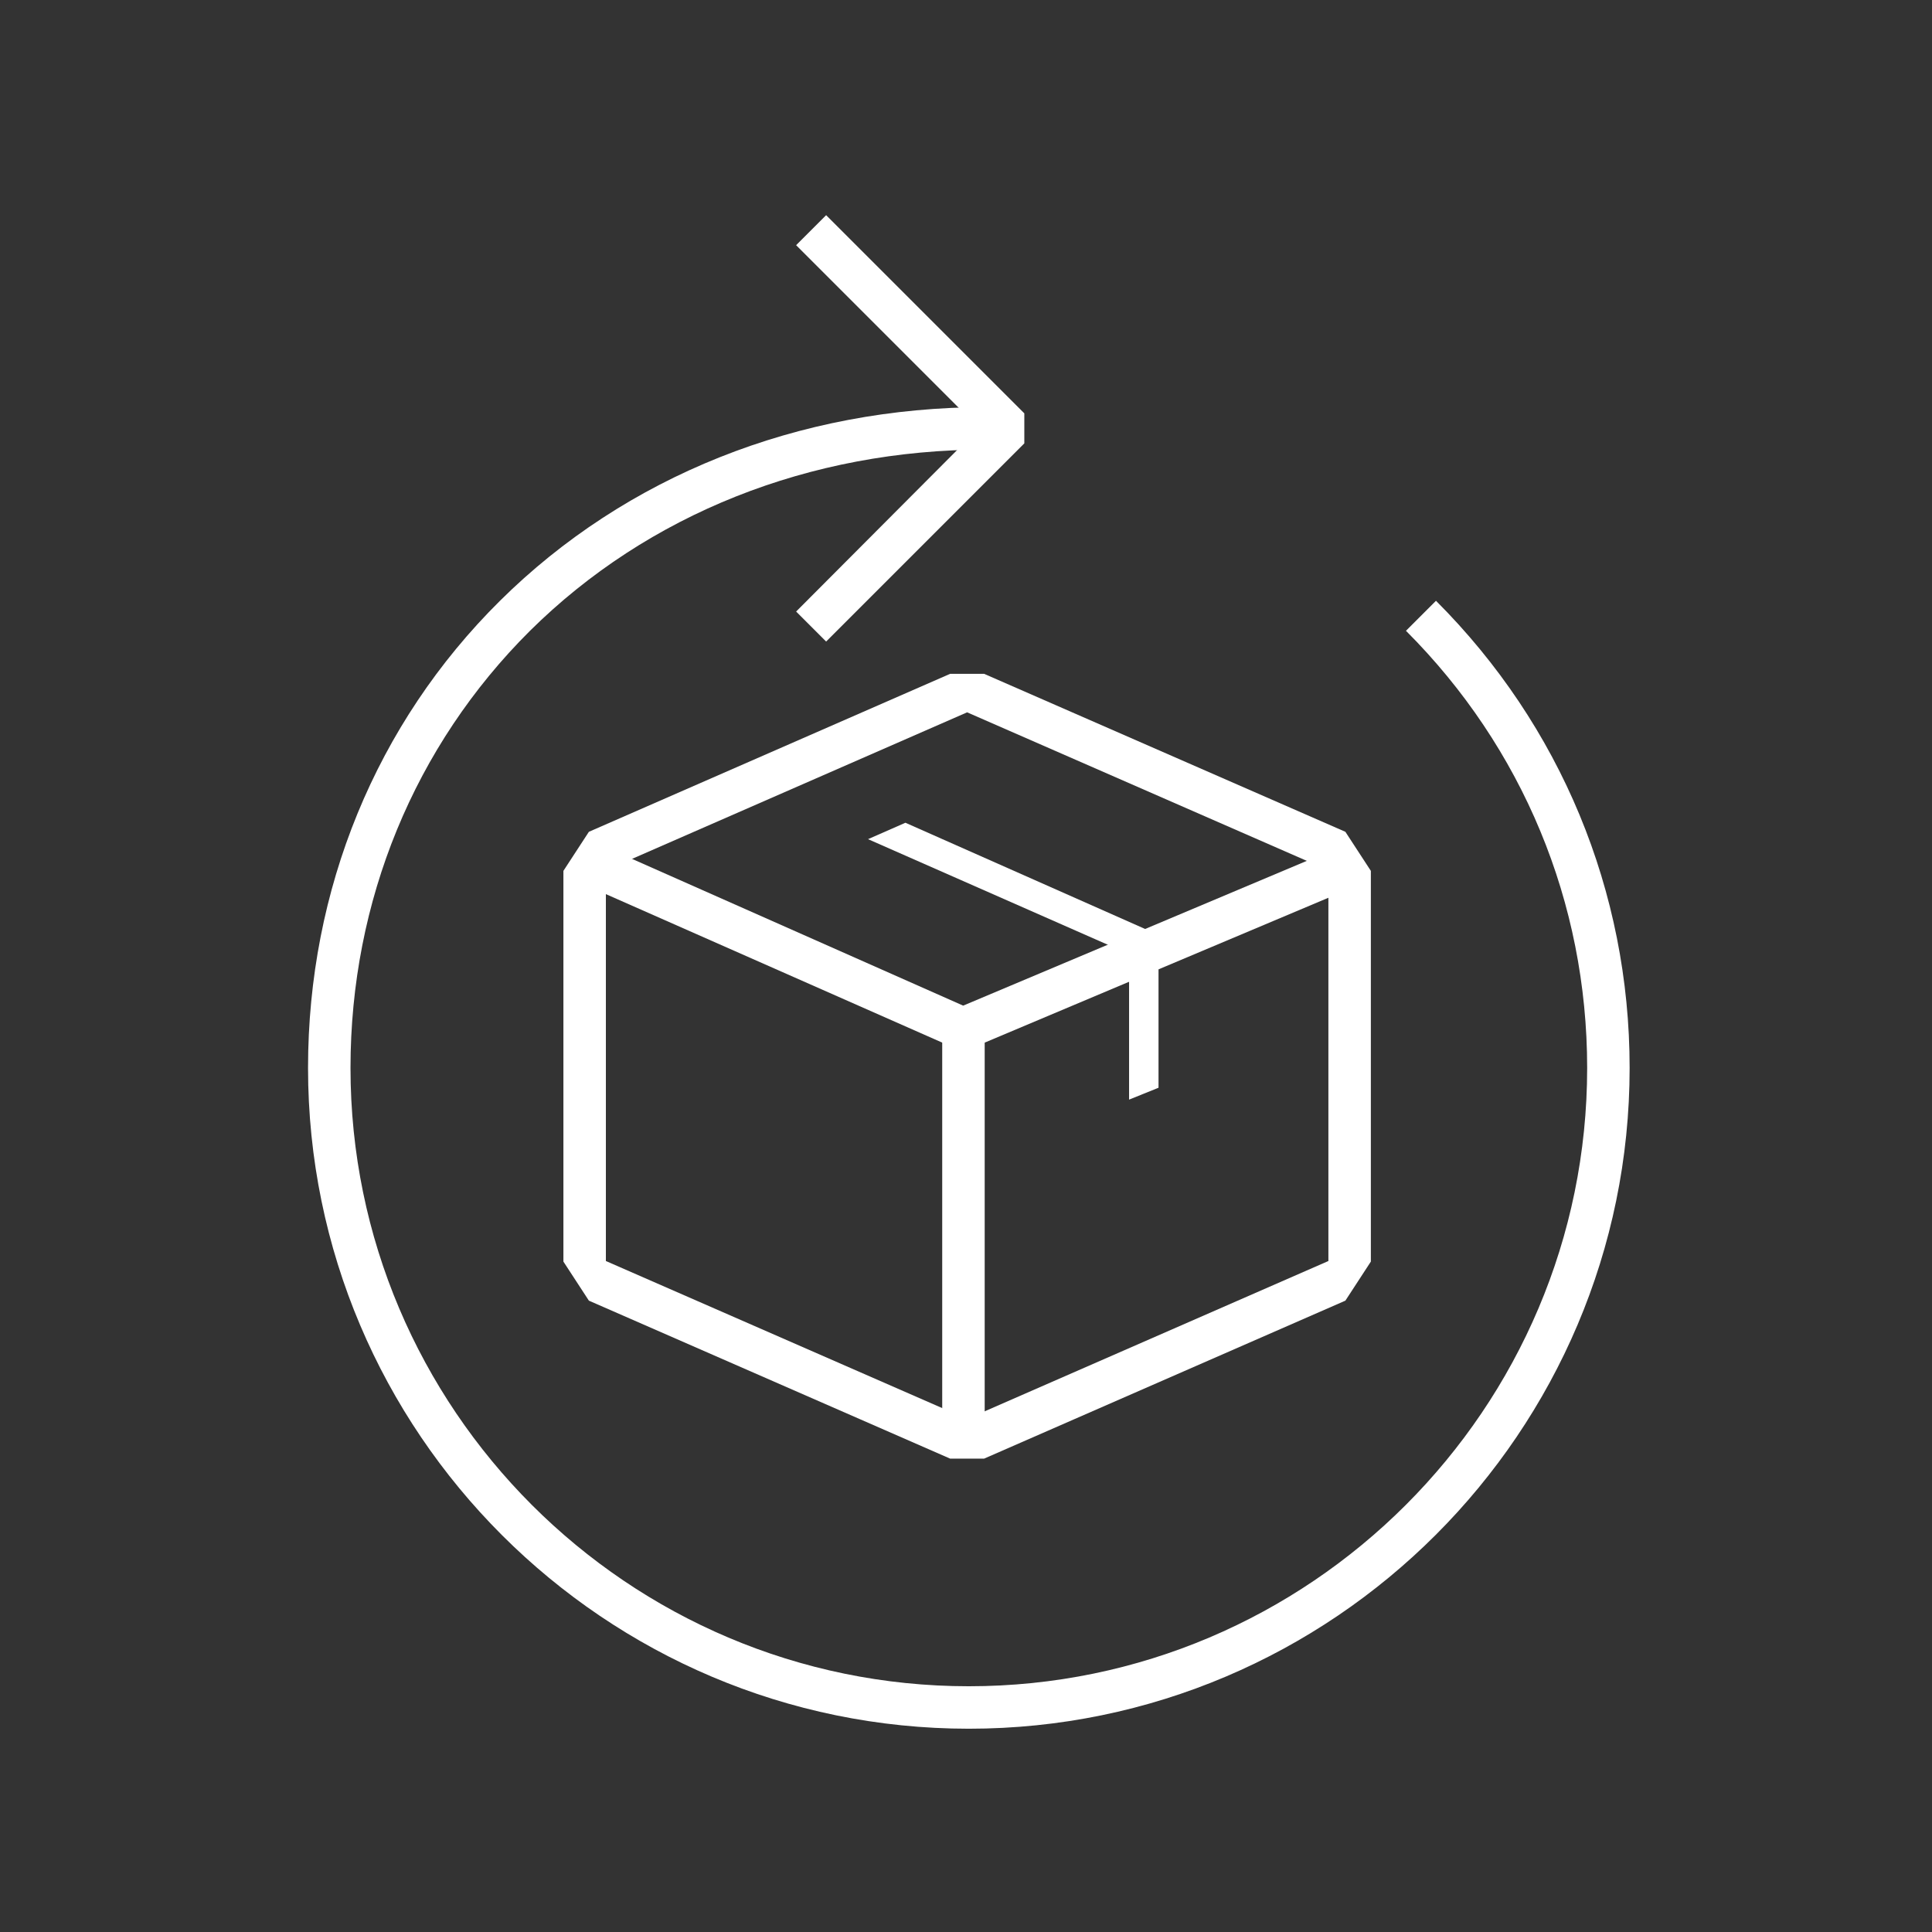 <svg width="341" height="341" xmlns="http://www.w3.org/2000/svg" xmlns:xlink="http://www.w3.org/1999/xlink" xml:space="preserve" overflow="hidden"><rect width="100%" height="100%" fill="#333333" stroke="none"/><g transform="translate(-129 -136)"><g><g><g><g><path d="M300 441.121C235.738 441.121 183.369 388.852 183.369 324.49 183.369 293.008 195.362 263.725 217.249 242.038 239.436 220.051 269.918 207.858 302.998 207.858L302.998 215.354C271.917 215.354 243.333 226.747 222.546 247.335 202.158 267.623 190.864 295.007 190.864 324.49 190.864 384.654 239.835 433.626 300 433.626 360.165 433.626 409.136 384.654 409.136 324.49 409.136 295.307 397.742 267.923 377.155 247.335L382.452 242.038C404.439 264.025 416.631 293.308 416.631 324.49 416.631 388.752 364.262 441.121 300 441.121Z" fill="#FFFFFF" fill-rule="nonzero" fill-opacity="1"/><path d="M274.815 249.234 269.518 243.937 301.799 211.556 269.518 179.275 274.815 173.978 309.794 208.958 309.794 214.255Z" fill="#FFFFFF" fill-rule="nonzero" fill-opacity="1"/><path d="M299.7 261.727 363.463 289.61 363.463 358.57 299.7 386.453 235.938 358.57 235.938 289.61 299.7 261.727M302.698 254.931 296.702 254.931 232.939 282.814 228.442 289.71 228.442 358.67 232.939 365.566 296.702 393.449 302.698 393.449 366.461 365.566 370.958 358.67 370.958 289.71 366.461 282.814 302.698 254.931Z" fill="#FFFFFF" fill-rule="nonzero" fill-opacity="1"/><path d="M300.5 320.992 297.501 320.992 234.339 293.108 237.437 286.212 299.001 313.496 363.762 286.212 366.661 293.108Z" fill="#FFFFFF" fill-rule="nonzero" fill-opacity="1"/><path d="M295.303 317.494 302.798 317.494 302.798 388.852 295.303 388.852Z" fill="#FFFFFF" fill-rule="nonzero" fill-opacity="1"/><path d="M331.881 300.304 288.807 281.215 282.21 284.113 328.283 304.402 328.283 330.086 333.48 327.988 333.48 302.703Z" fill="#FFFFFF" fill-rule="nonzero" fill-opacity="1"/></g></g></g></g></g></svg>